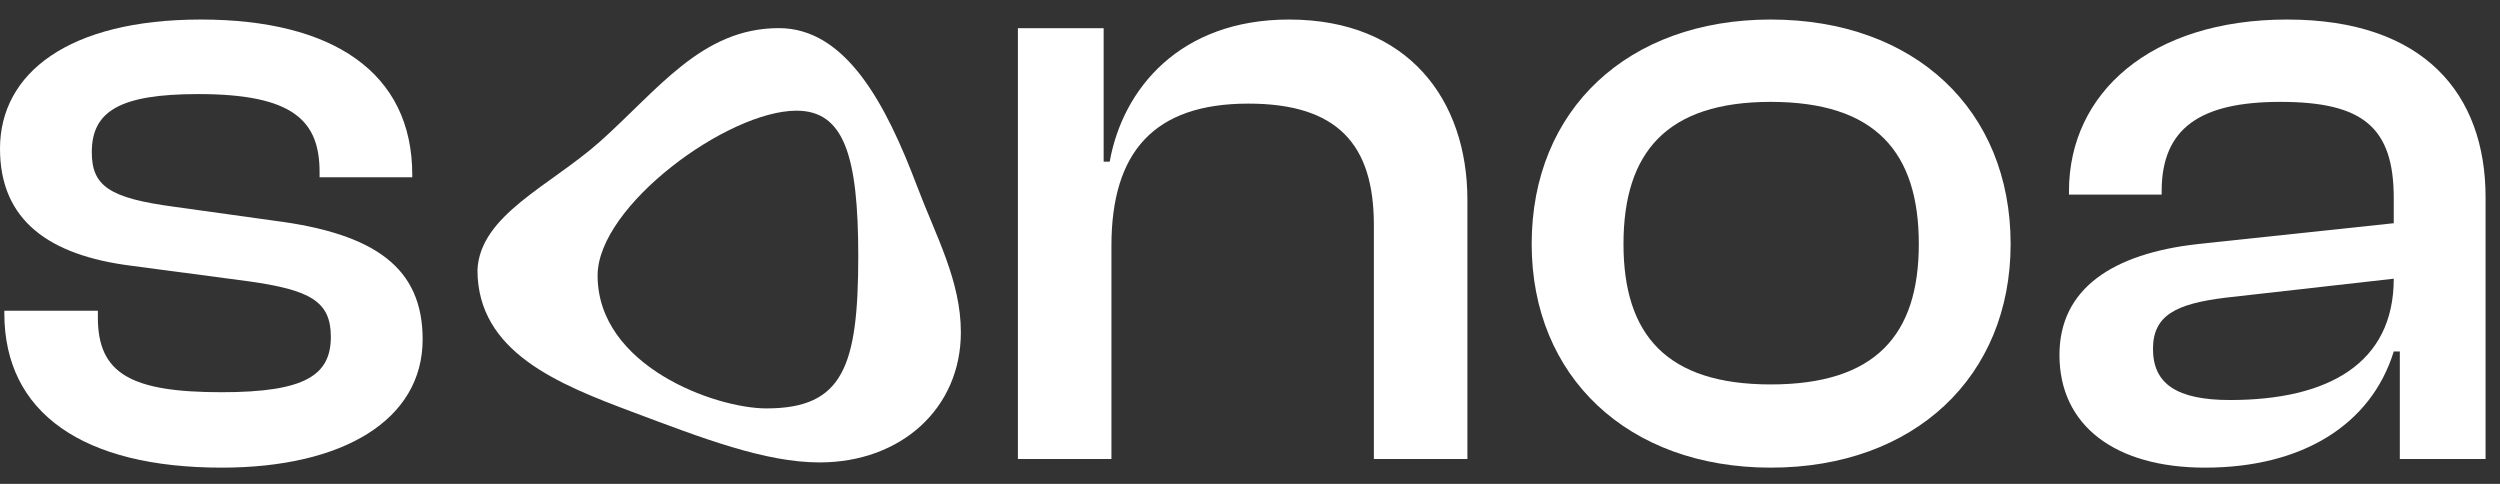<svg width="124" height="24" viewBox="0 0 124 24" fill="none" xmlns="http://www.w3.org/2000/svg">
<rect x="0" y="0" width="124" height="24" fill="#333333" stroke="none"/>
<path d="M109.366 23.195C104.941 23.195 102.149 21.131 102.149 17.606C102.149 14.296 104.812 12.576 109.022 12.103L118.73 11.072V9.825C118.73 6.3 117.184 5.053 113.103 5.053C109.151 5.053 107.218 6.343 107.218 9.481V9.653H102.621V9.481C102.621 4.623 106.659 0.969 113.447 0.969C120.234 0.969 123.284 4.666 123.284 9.782V22.765H119.031V17.434H118.73C117.614 21.045 114.22 23.195 109.366 23.195ZM106.788 17.305C106.788 19.025 107.948 19.841 110.612 19.841C115.466 19.841 118.73 18.036 118.73 13.823L110.354 14.769C107.948 15.07 106.788 15.629 106.788 17.305Z" fill="white"/>
<path d="M87.828 23.195C80.74 23.195 75.971 18.681 75.971 12.103C75.971 5.44 80.74 0.969 87.828 0.969C94.959 0.969 99.727 5.44 99.727 12.103C99.727 18.681 94.959 23.195 87.828 23.195ZM87.828 19.068C93.025 19.068 95.173 16.617 95.173 12.103C95.173 7.547 93.025 5.053 87.828 5.053C82.673 5.053 80.525 7.547 80.525 12.103C80.525 16.617 82.673 19.068 87.828 19.068Z" fill="white"/>
<path d="M55.127 22.765H50.488V1.399H54.741V8.019H55.041C55.686 4.408 58.521 0.969 63.934 0.969C69.862 0.969 72.783 4.967 72.783 9.911V22.765H68.144V11.158C68.144 7.16 66.339 5.139 61.915 5.139C57.232 5.139 55.127 7.547 55.127 12.189V22.765Z" fill="white"/>
<path d="M10.997 23.195C4.124 23.195 0.215 20.486 0.215 15.543V15.414H4.854V15.757C4.854 18.552 6.53 19.454 10.997 19.454C15.164 19.454 16.41 18.595 16.41 16.703C16.41 14.941 15.379 14.382 12.329 13.952L6.487 13.178C2.449 12.662 0 10.943 0 7.375C0 3.635 3.394 0.969 9.966 0.969C16.496 0.969 20.448 3.592 20.448 8.664V8.793H15.851V8.535C15.851 5.999 14.563 4.666 9.837 4.666C5.928 4.666 4.553 5.526 4.553 7.547C4.553 9.223 5.413 9.825 8.634 10.255L13.575 10.943C18.643 11.588 20.963 13.307 20.963 16.832C20.963 20.83 17.011 23.195 10.997 23.195Z" fill="white"/>
<path d="M38.63 1.395C41.961 1.395 43.946 5.154 45.499 9.268C46.419 11.702 47.659 13.927 47.659 16.48C47.659 20.258 44.691 22.936 40.651 22.936C37.947 22.936 34.853 21.741 31.359 20.429C27.69 19.051 23.682 17.461 23.682 13.389C23.808 10.664 27.293 9.212 29.743 7.036C32.635 4.465 34.802 1.395 38.63 1.395ZM39.505 5.49C36.092 5.49 29.641 10.217 29.641 13.664C29.641 18.159 35.475 20.257 38.014 20.257C41.804 20.257 42.57 18.197 42.57 12.702C42.57 7.722 41.863 5.49 39.505 5.49Z" fill="white"/>
</svg>
